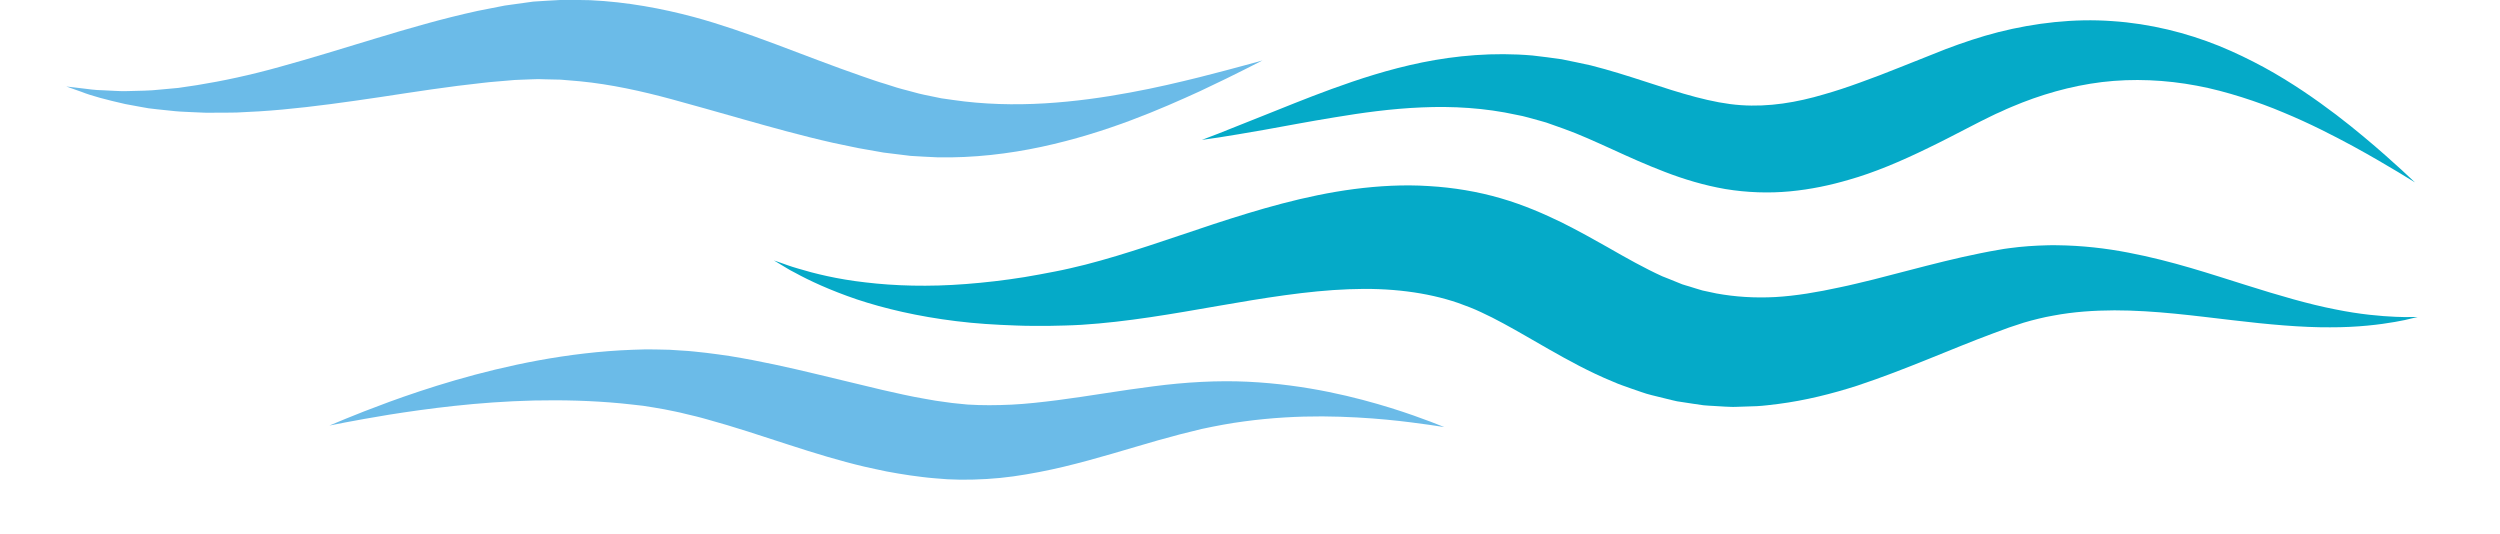 <svg xmlns="http://www.w3.org/2000/svg" xmlns:xlink="http://www.w3.org/1999/xlink" width="145" zoomAndPan="magnify" viewBox="0 0 108.75 23.25" height="31" preserveAspectRatio="xMidYMid meet" version="1.0"><defs><clipPath id="e21116dc0f"><path d="M 52 0 L 105.215 0 L 105.215 9 L 52 9 Z M 52 0 " clip-rule="nonzero"/></clipPath><clipPath id="91ca5b02bd"><path d="M 33 8 L 105.215 8 L 105.215 18 L 33 18 Z M 33 8 " clip-rule="nonzero"/></clipPath><clipPath id="9dd81ff37f"><path d="M 2.77 0 L 55 0 L 55 7 L 2.77 7 Z M 2.77 0 " clip-rule="nonzero"/></clipPath></defs><g clip-path="url(#e21116dc0f)"><path fill="#05aac8" d="M 80.426 7.82 C 79.629 8.055 78.773 8.238 77.863 8.324 C 76.957 8.41 75.992 8.379 75.051 8.223 C 74.121 8.062 73.238 7.793 72.426 7.48 C 71.609 7.168 70.848 6.824 70.125 6.492 C 69.398 6.164 68.707 5.844 68.027 5.602 C 67.859 5.543 67.688 5.48 67.52 5.422 C 67.434 5.391 67.352 5.359 67.266 5.332 L 67.008 5.258 C 66.664 5.168 66.32 5.055 65.973 4.996 C 64.59 4.691 63.188 4.613 61.844 4.672 C 60.504 4.727 59.223 4.91 58.07 5.102 C 56.918 5.289 55.891 5.488 55.031 5.641 C 54.602 5.719 54.215 5.785 53.875 5.84 C 53.535 5.898 53.246 5.945 53.012 5.98 C 52.539 6.047 52.281 6.086 52.281 6.086 C 52.281 6.086 52.531 5.988 52.996 5.812 C 53.457 5.633 54.125 5.367 54.957 5.031 C 55.793 4.699 56.785 4.289 57.938 3.867 C 59.09 3.449 60.395 3.016 61.867 2.715 C 63.332 2.418 64.969 2.266 66.664 2.414 C 67.082 2.457 67.504 2.52 67.934 2.578 C 68.352 2.664 68.777 2.75 69.199 2.844 C 70.031 3.055 70.828 3.309 71.586 3.555 C 73.102 4.055 74.496 4.492 75.727 4.574 C 76.945 4.66 78.16 4.457 79.352 4.102 C 79.836 3.965 80.359 3.793 80.914 3.59 C 81.473 3.391 82.062 3.164 82.684 2.914 C 83.32 2.66 83.98 2.402 84.648 2.133 C 85.383 1.855 86.145 1.598 86.938 1.395 C 88.523 0.996 90.223 0.797 91.879 0.918 C 93.535 1.027 95.121 1.43 96.516 1.992 C 97.215 2.277 97.867 2.594 98.48 2.926 C 99.09 3.258 99.652 3.609 100.176 3.957 C 101.219 4.656 102.098 5.344 102.812 5.941 C 103.527 6.535 104.082 7.039 104.465 7.387 C 104.844 7.738 105.051 7.934 105.051 7.934 C 105.051 7.934 104.793 7.773 104.328 7.492 C 103.863 7.215 103.188 6.812 102.344 6.352 C 101.496 5.895 100.484 5.371 99.332 4.895 C 98.762 4.652 98.152 4.43 97.523 4.23 C 96.891 4.031 96.234 3.852 95.559 3.727 C 94.211 3.473 92.805 3.406 91.434 3.57 C 90.066 3.738 88.738 4.125 87.508 4.648 C 87.352 4.711 87.199 4.781 87.051 4.852 C 86.898 4.922 86.746 4.98 86.602 5.059 C 86.453 5.133 86.305 5.207 86.16 5.277 C 86.02 5.348 85.855 5.438 85.703 5.512 C 85.09 5.828 84.484 6.145 83.883 6.434 C 82.684 7.02 81.508 7.516 80.426 7.82 " fill-opacity="1" fill-rule="nonzero"/></g><path fill="#6bbbe8" d="M 38.379 16.961 C 38.988 17.098 39.605 17.242 40.23 17.348 C 40.387 17.375 40.543 17.402 40.699 17.43 C 40.855 17.453 41.012 17.473 41.168 17.496 C 41.488 17.547 41.781 17.562 42.09 17.598 C 42.707 17.637 43.348 17.633 44.004 17.602 C 44.656 17.57 45.332 17.492 46.012 17.406 C 47.371 17.23 48.773 16.98 50.172 16.805 C 51.566 16.621 52.984 16.543 54.273 16.605 C 56.867 16.73 59.016 17.289 60.5 17.746 C 61.242 17.977 61.82 18.191 62.219 18.34 C 62.613 18.492 62.828 18.578 62.828 18.578 C 62.828 18.578 62.59 18.543 62.156 18.477 C 61.723 18.418 61.094 18.328 60.305 18.254 C 59.52 18.18 58.578 18.121 57.527 18.113 C 56.477 18.109 55.316 18.168 54.113 18.332 C 53.508 18.41 52.895 18.527 52.273 18.66 C 51.652 18.805 51.016 18.973 50.367 19.156 C 49.066 19.527 47.715 19.957 46.281 20.301 C 45.562 20.473 44.824 20.617 44.074 20.723 C 43.324 20.828 42.551 20.871 41.785 20.867 C 41.594 20.859 41.402 20.855 41.211 20.848 C 41.023 20.836 40.844 20.82 40.66 20.805 C 40.293 20.777 39.941 20.727 39.59 20.68 C 39.414 20.656 39.242 20.629 39.07 20.598 C 38.902 20.566 38.734 20.539 38.566 20.508 C 38.234 20.441 37.91 20.367 37.59 20.297 C 36.559 20.055 35.441 19.715 34.289 19.34 C 33.133 18.965 31.945 18.566 30.73 18.234 C 30.582 18.195 30.43 18.148 30.277 18.113 C 30.125 18.074 29.973 18.039 29.82 18.004 C 29.512 17.922 29.207 17.871 28.898 17.805 C 28.594 17.746 28.285 17.703 27.977 17.652 C 27.656 17.621 27.34 17.574 27.02 17.547 C 25.746 17.426 24.461 17.395 23.234 17.422 C 20.77 17.48 18.535 17.785 16.926 18.039 C 16.121 18.172 15.473 18.289 15.023 18.375 C 14.574 18.461 14.328 18.512 14.328 18.512 C 14.328 18.512 14.574 18.406 15.02 18.223 C 15.469 18.039 16.117 17.781 16.926 17.484 C 18.543 16.895 20.82 16.156 23.426 15.676 C 24.727 15.438 26.113 15.266 27.523 15.215 L 28.051 15.199 C 28.227 15.195 28.41 15.203 28.59 15.203 C 28.77 15.207 28.953 15.207 29.129 15.215 C 29.309 15.227 29.488 15.238 29.664 15.25 C 30.023 15.266 30.371 15.312 30.719 15.348 C 31.066 15.387 31.406 15.441 31.746 15.488 C 33.09 15.707 34.34 15.992 35.453 16.258 C 36.547 16.52 37.535 16.758 38.379 16.961 " fill-opacity="1" fill-rule="nonzero"/><g clip-path="url(#91ca5b02bd)"><path fill="#05aac8" d="M 69.91 10.742 C 70.754 11.227 71.547 11.672 72.312 12.02 C 72.504 12.098 72.695 12.168 72.887 12.25 L 73.176 12.367 C 73.273 12.402 73.375 12.426 73.473 12.457 C 73.668 12.512 73.863 12.586 74.062 12.637 C 74.266 12.676 74.465 12.723 74.668 12.766 C 75.48 12.914 76.328 12.969 77.223 12.922 C 78.117 12.871 79.059 12.711 80.027 12.5 C 80.512 12.402 81.012 12.273 81.504 12.156 C 82.016 12.023 82.52 11.891 83.027 11.762 C 84.051 11.496 85.09 11.227 86.148 11.016 C 86.281 10.992 86.414 10.965 86.543 10.938 C 86.688 10.91 86.828 10.887 86.969 10.863 C 87.25 10.809 87.535 10.781 87.816 10.746 C 88.098 10.715 88.379 10.699 88.656 10.684 C 88.934 10.676 89.207 10.66 89.48 10.668 C 90.57 10.68 91.609 10.801 92.578 10.988 C 94.52 11.359 96.188 11.93 97.668 12.391 C 99.148 12.859 100.453 13.238 101.562 13.453 C 102.668 13.68 103.574 13.754 104.203 13.781 C 104.355 13.785 104.496 13.793 104.617 13.793 C 104.738 13.793 104.84 13.793 104.922 13.789 C 105.086 13.789 105.172 13.789 105.172 13.789 C 105.172 13.789 105.086 13.809 104.918 13.848 C 104.836 13.867 104.73 13.895 104.609 13.922 C 104.484 13.945 104.34 13.973 104.18 14.004 C 103.531 14.117 102.566 14.242 101.355 14.238 C 100.141 14.246 98.688 14.117 97.09 13.926 C 95.496 13.742 93.75 13.5 91.98 13.5 C 91.094 13.504 90.199 13.562 89.328 13.727 C 89.219 13.746 89.109 13.77 89 13.789 C 88.895 13.812 88.785 13.84 88.676 13.863 C 88.461 13.91 88.246 13.977 88.035 14.035 C 87.82 14.102 87.613 14.172 87.395 14.246 C 87.168 14.328 86.938 14.414 86.707 14.5 C 84.859 15.184 82.945 16.062 80.789 16.777 C 79.703 17.125 78.551 17.418 77.34 17.574 C 77.035 17.609 76.734 17.652 76.426 17.668 C 76.113 17.68 75.805 17.688 75.496 17.699 C 75.344 17.707 75.188 17.691 75.031 17.688 C 74.875 17.676 74.719 17.668 74.566 17.66 C 74.41 17.648 74.254 17.648 74.102 17.629 C 73.945 17.605 73.793 17.582 73.641 17.562 C 73.488 17.539 73.336 17.516 73.184 17.492 L 72.953 17.457 C 72.879 17.441 72.805 17.422 72.73 17.406 C 72.434 17.332 72.137 17.262 71.844 17.188 C 71.695 17.156 71.555 17.105 71.414 17.059 C 71.273 17.008 71.133 16.961 70.992 16.914 C 70.715 16.812 70.43 16.723 70.172 16.605 C 69.637 16.387 69.145 16.148 68.684 15.91 C 68.219 15.668 67.785 15.426 67.379 15.195 C 66.711 14.816 66.051 14.422 65.398 14.07 C 65.07 13.891 64.746 13.727 64.422 13.578 C 64.094 13.422 63.777 13.305 63.434 13.18 C 62.066 12.711 60.453 12.508 58.668 12.582 C 56.887 12.648 54.961 12.965 53.004 13.305 C 51.039 13.648 49.031 14.004 47.051 14.129 C 46.805 14.141 46.555 14.156 46.316 14.16 C 46.078 14.164 45.84 14.172 45.602 14.176 C 45.129 14.176 44.664 14.18 44.207 14.16 C 43.293 14.129 42.418 14.074 41.586 13.969 C 39.926 13.766 38.457 13.418 37.273 13.023 C 36.09 12.621 35.184 12.195 34.582 11.863 C 34.504 11.82 34.434 11.785 34.367 11.75 C 34.301 11.711 34.242 11.672 34.184 11.641 C 34.07 11.57 33.977 11.516 33.898 11.469 C 33.742 11.375 33.664 11.328 33.664 11.328 C 33.664 11.328 33.758 11.359 33.938 11.422 C 34.117 11.484 34.375 11.586 34.723 11.684 C 35.406 11.891 36.406 12.145 37.656 12.285 C 38.902 12.434 40.391 12.484 42.02 12.355 C 42.836 12.293 43.684 12.195 44.559 12.055 C 44.996 11.98 45.438 11.902 45.887 11.812 C 46.336 11.727 46.77 11.621 47.215 11.512 C 49 11.055 50.852 10.391 52.789 9.75 C 54.727 9.117 56.766 8.504 58.91 8.223 C 59.98 8.086 61.07 8.023 62.152 8.094 C 63.23 8.156 64.293 8.336 65.285 8.625 C 66.293 8.918 67.168 9.305 67.934 9.676 C 68.691 10.055 69.344 10.422 69.91 10.742 " fill-opacity="1" fill-rule="nonzero"/></g><g clip-path="url(#9dd81ff37f)"><path fill="#6bbbe8" d="M 29.215 4.316 C 27.918 3.965 26.582 3.668 25.219 3.535 C 25.051 3.52 24.879 3.508 24.707 3.492 C 24.539 3.48 24.363 3.457 24.195 3.461 C 24.02 3.457 23.848 3.453 23.676 3.449 L 23.418 3.441 C 23.332 3.441 23.246 3.449 23.156 3.449 L 22.637 3.469 L 22.375 3.48 C 22.285 3.484 22.195 3.496 22.102 3.504 C 21.738 3.539 21.371 3.559 21.004 3.605 C 19.527 3.762 18.035 3.996 16.566 4.219 C 15.098 4.438 13.652 4.641 12.281 4.766 C 11.938 4.793 11.605 4.828 11.273 4.844 C 10.938 4.863 10.613 4.879 10.293 4.895 C 9.973 4.902 9.66 4.902 9.355 4.902 C 9.199 4.902 9.051 4.91 8.902 4.902 C 8.754 4.895 8.605 4.891 8.461 4.883 C 8.172 4.867 7.891 4.863 7.617 4.836 C 7.348 4.809 7.086 4.781 6.832 4.754 C 6.707 4.738 6.586 4.727 6.465 4.711 C 6.344 4.688 6.227 4.668 6.109 4.648 C 5.883 4.605 5.66 4.566 5.453 4.527 C 4.625 4.34 3.977 4.168 3.547 3.996 C 3.117 3.844 2.883 3.762 2.883 3.762 C 2.883 3.762 3.141 3.793 3.609 3.848 C 3.844 3.875 4.129 3.922 4.465 3.926 C 4.633 3.934 4.812 3.941 5.004 3.953 C 5.098 3.957 5.195 3.961 5.297 3.965 C 5.395 3.969 5.5 3.961 5.605 3.961 C 6.031 3.945 6.488 3.953 6.988 3.895 C 7.238 3.871 7.492 3.852 7.758 3.824 C 8.023 3.785 8.293 3.746 8.574 3.703 C 9.691 3.523 10.914 3.262 12.207 2.898 C 13.5 2.543 14.871 2.117 16.301 1.684 C 17.73 1.25 19.227 0.812 20.781 0.473 C 21.172 0.395 21.566 0.316 21.957 0.242 C 22.371 0.184 22.785 0.129 23.195 0.07 C 23.609 0.043 24.023 0.016 24.438 -0.004 C 24.848 -0.004 25.258 -0.004 25.664 0.008 C 27.285 0.082 28.816 0.375 30.176 0.738 C 31.293 1.039 32.492 1.457 33.727 1.918 C 34.961 2.379 36.234 2.879 37.535 3.328 C 37.699 3.383 37.859 3.441 38.023 3.496 C 38.188 3.555 38.352 3.602 38.516 3.652 C 38.68 3.707 38.844 3.758 39.008 3.809 C 39.176 3.863 39.328 3.895 39.492 3.941 L 39.973 4.07 C 40.133 4.113 40.301 4.141 40.461 4.176 L 40.953 4.277 L 41.453 4.348 C 42.781 4.543 44.141 4.574 45.449 4.496 C 46.758 4.418 48.012 4.238 49.148 4.027 C 50.285 3.82 51.305 3.574 52.16 3.363 C 53.012 3.148 53.703 2.961 54.18 2.832 C 54.652 2.699 54.918 2.629 54.918 2.629 C 54.918 2.629 54.66 2.758 54.195 2.996 C 53.73 3.23 53.055 3.566 52.211 3.961 C 50.52 4.734 48.148 5.777 45.305 6.387 C 43.887 6.691 42.348 6.875 40.785 6.844 C 40.395 6.828 40 6.805 39.609 6.781 C 39.219 6.734 38.824 6.688 38.438 6.637 C 38.066 6.57 37.695 6.508 37.328 6.441 C 36.965 6.367 36.602 6.289 36.246 6.215 C 34.824 5.895 33.504 5.52 32.324 5.188 C 31.141 4.852 30.094 4.555 29.215 4.316 " fill-opacity="1" fill-rule="nonzero"/></g></svg>